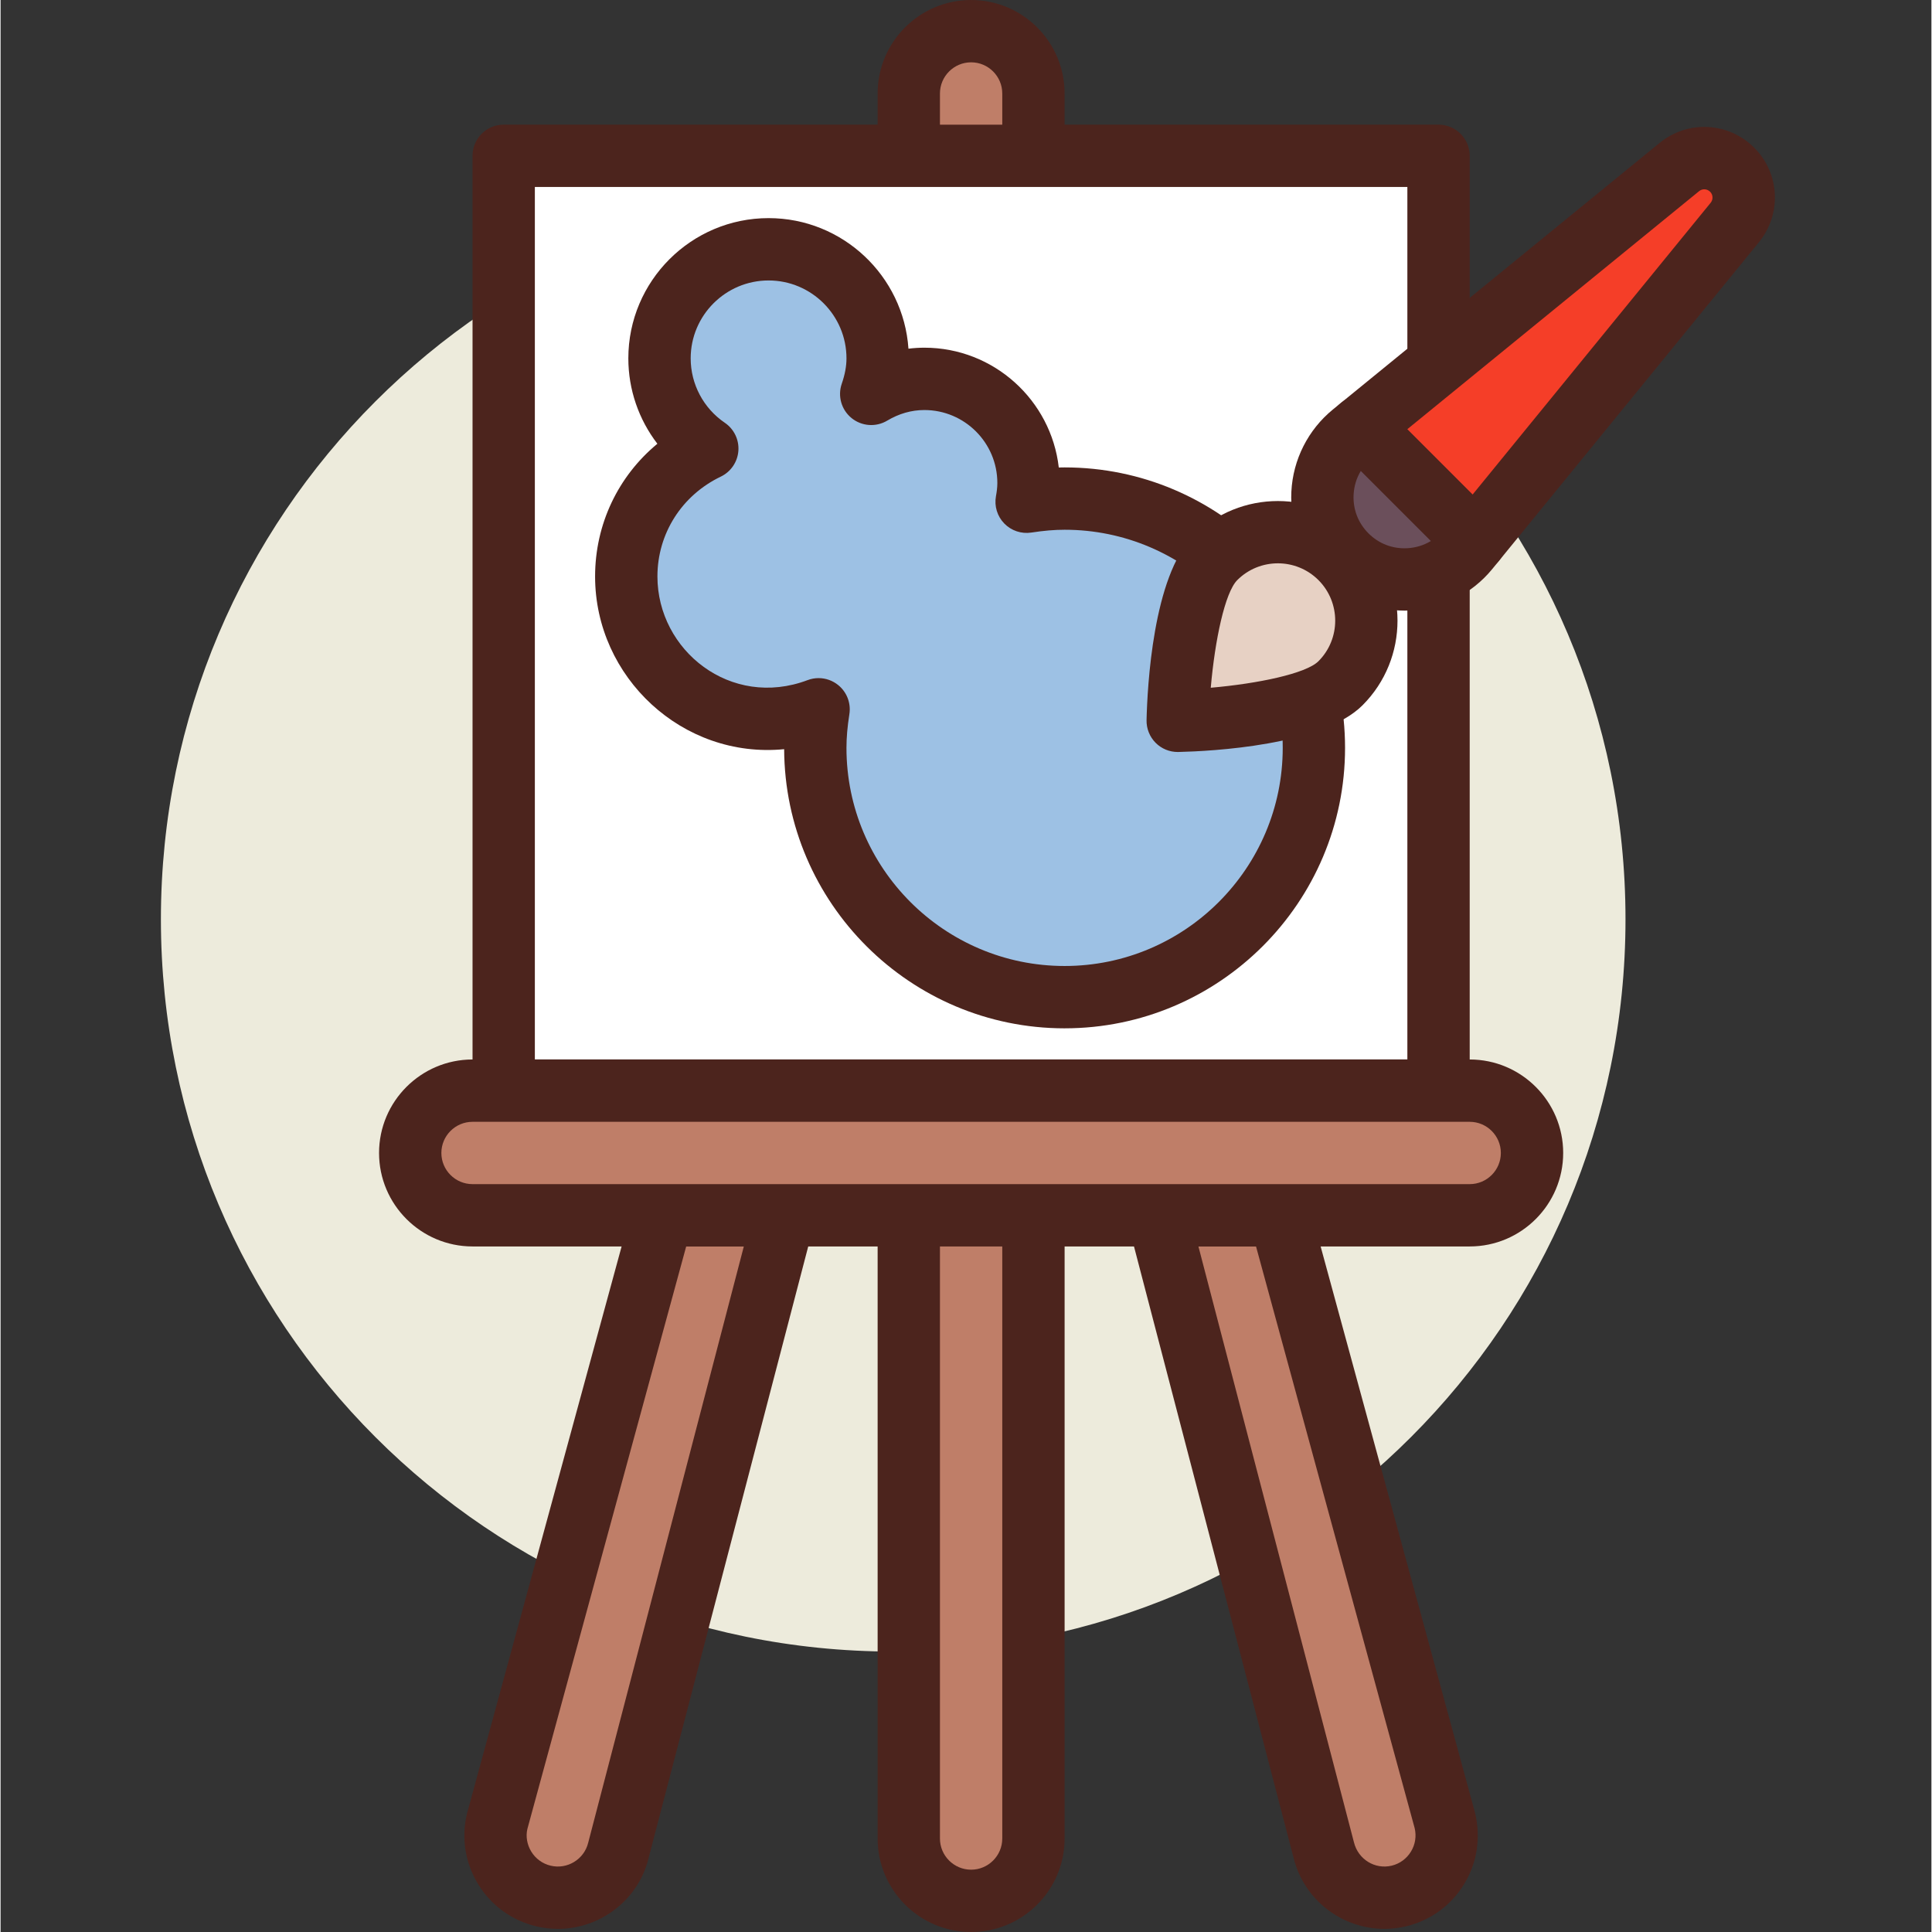 <svg height="423pt" viewBox="-35 0 423 423.253" width="423pt" xmlns="http://www.w3.org/2000/svg"><rect x="-35" y="0" width="423" height="423.253" fill="#333333" stroke="none"/><path d="m320.98 201.387c0 88.602-71.824 160.426-160.426 160.426-88.602 0-160.43-71.824-160.43-160.426 0-88.602 71.828-160.426 160.43-160.426 88.602 0 160.426 71.824 160.426 160.426zm0 0" fill="#edebdc"/><path d="m191.273 40.961h-27.309v-20.48c0-7.539 6.113-13.652 13.656-13.652 7.539 0 13.652 6.113 13.652 13.652zm0 0" fill="#bf7e68"/><path d="m191.273 47.785h-27.309c-3.77 0-6.824-3.055-6.824-6.824v-20.48c0-11.293 9.188-20.48 20.48-20.48 11.293 0 20.48 9.188 20.48 20.48v20.48c0 3.77-3.059 6.824-6.828 6.824zm-20.48-13.652h13.652v-13.652c0-3.762-3.062-6.828-6.824-6.828-3.766 0-6.828 3.066-6.828 6.828zm0 0" fill="#4c241d"/><path d="m163.965 259.414h27.309v143.359c0 7.539-6.113 13.652-13.652 13.652-7.543 0-13.656-6.113-13.656-13.652zm0 0" fill="#bf7e68"/><path d="m177.621 423.254c-11.293 0-20.48-9.188-20.48-20.48v-143.359c0-3.77 3.055-6.828 6.824-6.828h27.309c3.77 0 6.828 3.059 6.828 6.828v143.359c0 11.293-9.188 20.48-20.48 20.48zm-6.828-157.016v136.535c0 3.762 3.062 6.828 6.828 6.828 3.762 0 6.824-3.066 6.824-6.828v-136.535zm0 0" fill="#4c241d"/><path d="m218.578 266.238h26.676l36.164 132.633c1.773 7.328-2.727 14.707-10.055 16.484-7.328 1.777-14.711-2.727-16.484-10.055zm0 0" fill="#bf7e68"/><path d="m268.148 422.566c-9.234 0-17.637-6.297-19.906-15.66l-36.27-138.941c-.531-2.047-.09-4.227 1.203-5.898s3.293-2.652 5.402-2.652h26.676c3.082 0 5.777 2.059 6.586 5.027l36.164 132.633c1.336 5.508.473 11.004-2.371 15.676-2.852 4.672-7.348 7.949-12.664 9.242-1.613.387-3.234.574-4.82.574zm-40.73-149.5 34.066 130.512c.914 3.773 4.617 6.023 8.273 5.145 1.773-.434 3.27-1.527 4.219-3.082.953-1.555 1.238-3.391.809-5.164l-34.746-127.41zm0 0" fill="#4c241d"/><path d="m136.66 266.238h-26.676l-36.16 132.633c-1.777 7.328 2.727 14.707 10.055 16.484 7.328 1.777 14.707-2.727 16.484-10.055zm0 0" fill="#bf7e68"/><path d="m87.098 422.566c-1.594 0-3.211-.184-4.828-.578-5.316-1.289-9.812-4.566-12.664-9.238-2.844-4.668-3.707-10.168-2.414-15.484l36.211-132.82c.809-2.969 3.504-5.031 6.586-5.031h26.672c2.113 0 4.109.98 5.402 2.656 1.293 1.672 1.738 3.848 1.203 5.895l-36.297 139.059c-2.242 9.262-10.641 15.543-19.871 15.543zm28.102-149.5-34.789 127.602c-.383 1.582-.098 3.418.852 4.973.953 1.555 2.449 2.648 4.223 3.078 3.633.887 7.355-1.363 8.246-5.023l34.094-130.629zm0 0" fill="#4c241d"/><path d="m75.219 34.133h204.801v204.801h-204.801zm0 0" fill="#fff"/><path d="m280.02 245.762h-204.801c-3.77 0-6.824-3.059-6.824-6.828v-204.801c0-3.77 3.055-6.824 6.824-6.824h204.801c3.77 0 6.828 3.055 6.828 6.824v204.801c0 3.77-3.059 6.828-6.828 6.828zm-197.973-13.656h191.145v-191.145h-191.145zm0 0" fill="#4c241d"/><path d="m198.102 109.227c-2.84 0-5.602.285-8.32.699.242-1.336.414-2.703.414-4.113 0-12.598-10.215-22.812-22.816-22.812-4.273 0-8.227 1.246-11.648 3.293.852-2.453 1.41-5.043 1.41-7.785 0-13.195-10.699-23.895-23.895-23.895-13.195 0-23.895 10.699-23.895 23.895 0 8.215 4.156 15.457 10.473 19.758-10.473 5.027-17.754 15.637-17.754 28.027 0 17.219 13.961 31.18 31.18 31.18 3.871 0 7.539-.797 10.957-2.086-.43 2.762-.719 5.57-.719 8.453 0 30.16 24.453 54.613 54.613 54.613 30.16 0 54.613-24.453 54.613-54.613s-24.453-54.613-54.613-54.613zm0 0" fill="#9dc1e4"/><path d="m198.102 225.281c-33.781 0-61.285-27.41-61.441-61.152-22.227 2.164-41.418-15.742-41.418-37.836 0-11.473 5.062-21.98 13.645-29.078-4.074-5.301-6.363-11.852-6.363-18.707 0-16.941 13.781-30.723 30.723-30.723 16.227 0 29.555 12.648 30.645 28.605 1.16-.145 2.324-.219 3.488-.219 15.195 0 27.758 11.496 29.445 26.246.43-.012.855-.02 1.273-.02 33.879 0 61.441 27.562 61.441 61.441s-27.562 61.441-61.438 61.441zm-53.895-76.723c1.543 0 3.07.527 4.301 1.531 1.887 1.527 2.816 3.945 2.445 6.348-.438 2.797-.641 5.148-.641 7.402 0 26.348 21.438 47.785 47.789 47.785 26.348 0 47.785-21.438 47.785-47.785s-21.438-47.785-47.785-47.785c-2.203 0-4.52.195-7.289.617-2.188.336-4.391-.41-5.926-1.984-1.539-1.582-2.219-3.809-1.824-5.98.172-.945.305-1.902.305-2.895 0-8.816-7.172-15.984-15.988-15.984-2.816 0-5.559.781-8.145 2.324-2.457 1.469-5.582 1.246-7.805-.562-2.23-1.812-3.086-4.82-2.145-7.531.691-2.004 1.031-3.816 1.031-5.551 0-9.41-7.656-17.066-17.066-17.066-9.414 0-17.066 7.656-17.066 17.066 0 5.648 2.797 10.926 7.48 14.113 2.023 1.375 3.152 3.723 2.969 6.156-.184 2.434-1.652 4.586-3.855 5.641-8.559 4.109-13.879 12.492-13.879 21.875.004 16.207 16.066 29.055 32.898 22.707.785-.297 1.598-.441 2.41-.441zm0 0" fill="#4c241d"/><path d="m286.848 266.238h-218.453c-7.543 0-13.656-6.113-13.656-13.652 0-7.539 6.113-13.652 13.656-13.652h218.453c7.539 0 13.652 6.113 13.652 13.652 0 7.539-6.113 13.652-13.652 13.652zm0 0" fill="#bf7e68"/><path d="m286.848 273.066h-218.453c-11.293 0-20.48-9.188-20.48-20.48 0-11.293 9.188-20.48 20.48-20.48h218.453c11.293 0 20.48 9.188 20.48 20.48 0 11.293-9.188 20.48-20.48 20.48zm-218.453-27.305c-3.766 0-6.828 3.062-6.828 6.824 0 3.766 3.062 6.828 6.828 6.828h218.453c3.762 0 6.824-3.062 6.824-6.828 0-3.762-3.062-6.824-6.824-6.824zm0 0" fill="#4c241d"/><path d="m258.535 149.688c-7.574 7.574-35.656 8.227-35.656 8.227s.652-28.082 8.227-35.656c7.574-7.574 19.855-7.574 27.43 0 7.574 7.574 7.574 19.855 0 27.43zm0 0" fill="#e7d1c4"/><path d="m222.879 164.742c-1.812 0-3.547-.715-4.828-2-1.316-1.32-2.039-3.121-1.996-4.988.168-7.223 1.402-31.5 10.223-40.324 10.23-10.223 26.867-10.219 37.086 0 10.223 10.227 10.223 26.863 0 37.082-8.82 8.824-33.094 10.062-40.324 10.227-.051.004-.105.004-.16.004zm21.945-41.332c-3.223 0-6.441 1.223-8.891 3.672-2.719 2.719-4.91 13.215-5.812 23.586 10.383-.906 20.883-3.102 23.59-5.809 4.898-4.898 4.898-12.871 0-17.777-2.453-2.449-5.672-3.672-8.887-3.672zm0 0" fill="#4c241d"/><path d="m344.926 48.73c2.797-3.43 2.547-8.426-.586-11.555-3.133-3.133-8.125-3.387-11.559-.586l-69.785 56.934 24.992 24.996zm0 0" fill="#f53e28"/><path d="m287.988 125.348c-1.805 0-3.543-.719-4.824-2l-24.996-24.996c-1.367-1.363-2.09-3.242-1.988-5.168.098-1.93 1.008-3.73 2.5-4.945l69.789-56.938c6.176-5.039 15.074-4.582 20.703 1.051 5.625 5.621 6.078 14.52 1.047 20.691v.008l-56.941 69.785c-1.219 1.496-3.016 2.406-4.945 2.5-.113.008-.23.012-.344.012zm-14.82-31.309 14.309 14.312 52.156-63.926c.59-.727.535-1.766-.113-2.418-.676-.664-1.703-.715-2.422-.125zm71.758-45.305h.066zm0 0" fill="#4c241d"/><path d="m262.996 93.527-1.801 1.473c-8.262 6.738-8.887 19.137-1.352 26.672 7.539 7.535 19.938 6.91 26.672-1.348l1.473-1.805zm0 0" fill="#6b4f5b"/><path d="m272.578 133.77c-6.559 0-12.898-2.613-17.559-7.273-4.957-4.953-7.594-11.809-7.238-18.809.352-6.996 3.668-13.547 9.094-17.977l1.801-1.473c2.711-2.211 6.668-2.02 9.148.461l24.992 24.996c2.48 2.477 2.676 6.43.461 9.145l-1.473 1.805c-4.426 5.426-10.98 8.738-17.977 9.094-.418.02-.836.031-1.25.031zm-9.586-30.594c-.941 1.551-1.484 3.32-1.578 5.203-.164 3.195.996 6.203 3.258 8.465 2.262 2.266 5.273 3.422 8.465 3.258 1.883-.094 3.652-.637 5.203-1.578zm0 0" fill="#4c241d"/></svg>